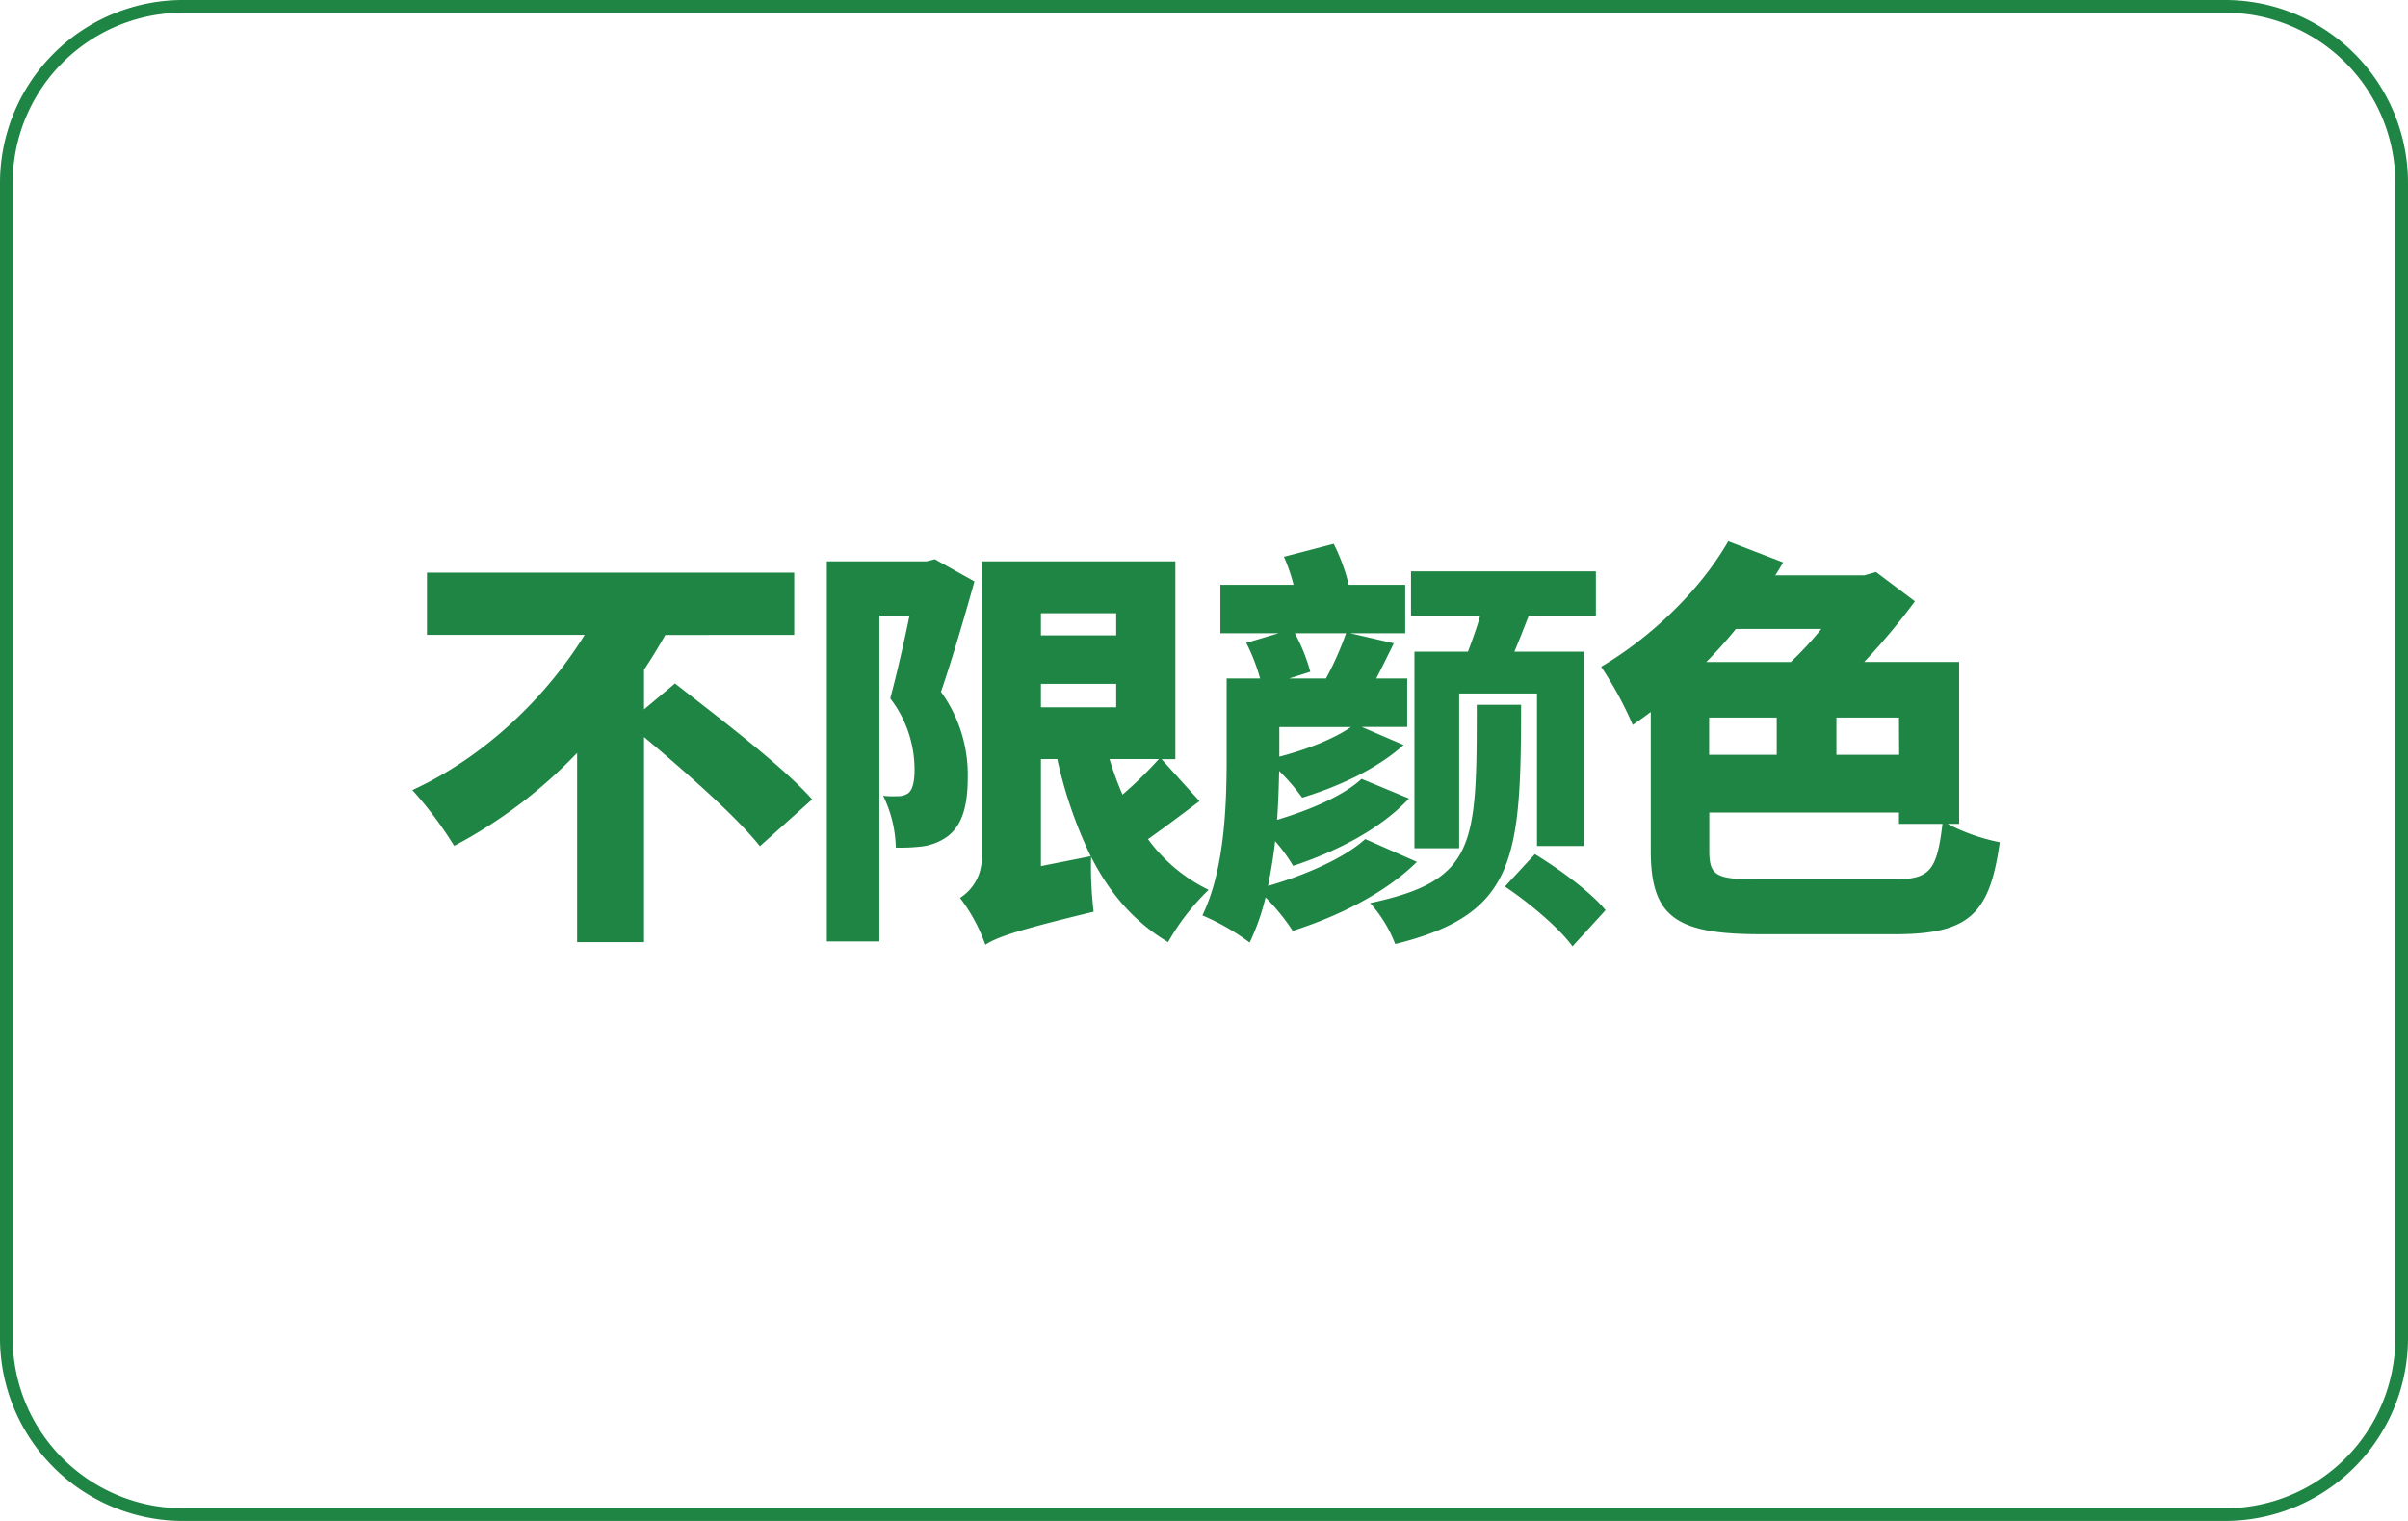 <svg id="图层_1" data-name="图层 1" xmlns="http://www.w3.org/2000/svg" viewBox="0 0 570 360"><defs><style>.cls-1{fill:#1f8544;}</style></defs><path class="cls-1" d="M526.69,3A40.35,40.35,0,0,1,567,43.31V316.69A40.35,40.35,0,0,1,526.69,357H43.31A40.35,40.35,0,0,1,3,316.69V43.31A40.35,40.35,0,0,1,43.31,3H526.69m0-3H43.31A43.31,43.31,0,0,0,0,43.31V316.69A43.31,43.31,0,0,0,43.31,360H526.69A43.31,43.31,0,0,0,570,316.69V43.31A43.31,43.31,0,0,0,526.69,0Z"/><path class="cls-1" d="M159.78,161.77c10,7.83,25.34,19.41,32.47,27.43l-12.37,11.09c-5.55-7-17.53-17.53-27.43-25.84V223H136.61V178.21a113.35,113.35,0,0,1-29.1,22A92,92,0,0,0,97.61,187c17.32-7.92,31.88-22.28,40.79-36.73H101.07V135.54H188v14.75H157.5c-1.58,2.77-3.26,5.54-5.05,8.22v9.4Z"/><path class="cls-1" d="M230.66,137.62c-2.37,8.51-5.34,18.61-7.92,26.13a33.5,33.5,0,0,1,6.34,20.2c0,7-1.39,11.39-4.75,14a13.24,13.24,0,0,1-5.94,2.38,41.59,41.59,0,0,1-6.34.29,29.4,29.4,0,0,0-3-12.27,22.38,22.38,0,0,0,3.47.1,4.2,4.2,0,0,0,2.47-.7c1-.79,1.49-2.67,1.49-5.44a27.5,27.5,0,0,0-5.75-17c1.49-5.54,3.27-13.27,4.56-19.6h-7.13v77.12H195.72V132.87h23.56l2-.5Zm53.27,52c-4.06,3.07-8.42,6.34-12.18,9a38.36,38.36,0,0,0,14.35,12A53.84,53.84,0,0,0,276.5,223c-8-4.76-13.86-11.59-18.22-20.2a89,89,0,0,0,.6,13c-18.91,4.55-23.07,6.14-25.64,7.82a40.06,40.06,0,0,0-6-11.09,11.09,11.09,0,0,0,5.15-9.5V132.87h45.83v46.82h-3.26ZM246.4,145.14v5.25h17.82v-5.25Zm0,22.28h17.82v-5.55H246.4Zm11.79,35.24a103.91,103.91,0,0,1-7.92-23H246.4V205Zm4.45-23a76.48,76.48,0,0,0,3.07,8.42,97.6,97.6,0,0,0,8.61-8.42Z"/><path class="cls-1" d="M335.4,204c-7.52,7.42-18.61,12.87-29.4,16.33a49.61,49.61,0,0,0-6.43-7.92,54.36,54.36,0,0,1-3.76,10.69,54.61,54.61,0,0,0-11.19-6.43c5.34-11,5.74-26.53,5.74-37.42V160.59h7.92a45.78,45.78,0,0,0-3.27-8.42l7.63-2.28H288.88V138.41H306.2a43,43,0,0,0-2.28-6.63l11.78-3.07a45.49,45.49,0,0,1,3.57,9.7h13.36v11.48h-13l10.3,2.38c-1.48,3-2.87,5.84-4.16,8.32h7.33v11.48H322.34l9.9,4.26c-6.34,5.74-15.55,9.9-24,12.47a48.91,48.91,0,0,0-5.45-6.33c-.09,3.56-.19,7.52-.49,11.58,7.62-2.28,15.64-5.64,20-9.7L333.52,189c-6.83,7.33-17.22,12.57-27.42,15.94a38.85,38.85,0,0,0-4.26-5.84c-.39,3.56-1,7.13-1.68,10.59,8.61-2.47,18-6.53,23-11.09ZM302.83,179.1c6.14-1.58,12.87-4.16,16.93-7H302.83Zm3.67-29.21a41.76,41.76,0,0,1,3.66,9.11l-5,1.59h8.71a71.5,71.5,0,0,0,4.75-10.7Zm53.56,16.93c0,36.73-1.39,49.6-29.8,56.63a30.88,30.88,0,0,0-5.94-9.7c25.14-5.35,25.24-13.76,25.24-46.93Zm-12.58-12.57c1-2.67,2.08-5.64,2.87-8.41H334v-10.6h43.76v10.6H361.84c-1.19,3-2.28,5.84-3.37,8.41h16.44v46H363.82V164.15H345.4v36.63H334.81V154.25Zm15.84,47.92c5.84,3.56,13.27,9,16.73,13.26L372.23,224c-3.07-4.26-10.19-10.3-16-14.16Z"/><path class="cls-1" d="M461,195a46.06,46.06,0,0,0,12.37,4.35c-2.37,16.93-7.13,21.78-24.85,21.78H416.88c-20.09,0-26.13-4-26.13-19.8V168.51c-1.39,1.09-2.87,2.08-4.26,3.07A86.69,86.69,0,0,0,379,157.81c11.48-6.73,23.36-17.91,30.09-29.7l13,5c-.59,1-1.19,2.08-1.88,3.07h21.09l2.77-.79,9.21,6.93a156.29,156.29,0,0,1-12,14.36h22.47V195Zm-50.1-46.13a103.15,103.15,0,0,1-7,7.82h20a78.92,78.92,0,0,0,7.23-7.82Zm-6.33,29.79h16v-8.81h-16Zm43.06,29.51c9.21,0,10.79-1.79,12.18-13.17h-10.3v-2.67H404.61v8.91c0,6.13,1.48,6.93,12.27,6.93Zm1.88-38.32H434.7v8.81h14.85Z"/></svg>